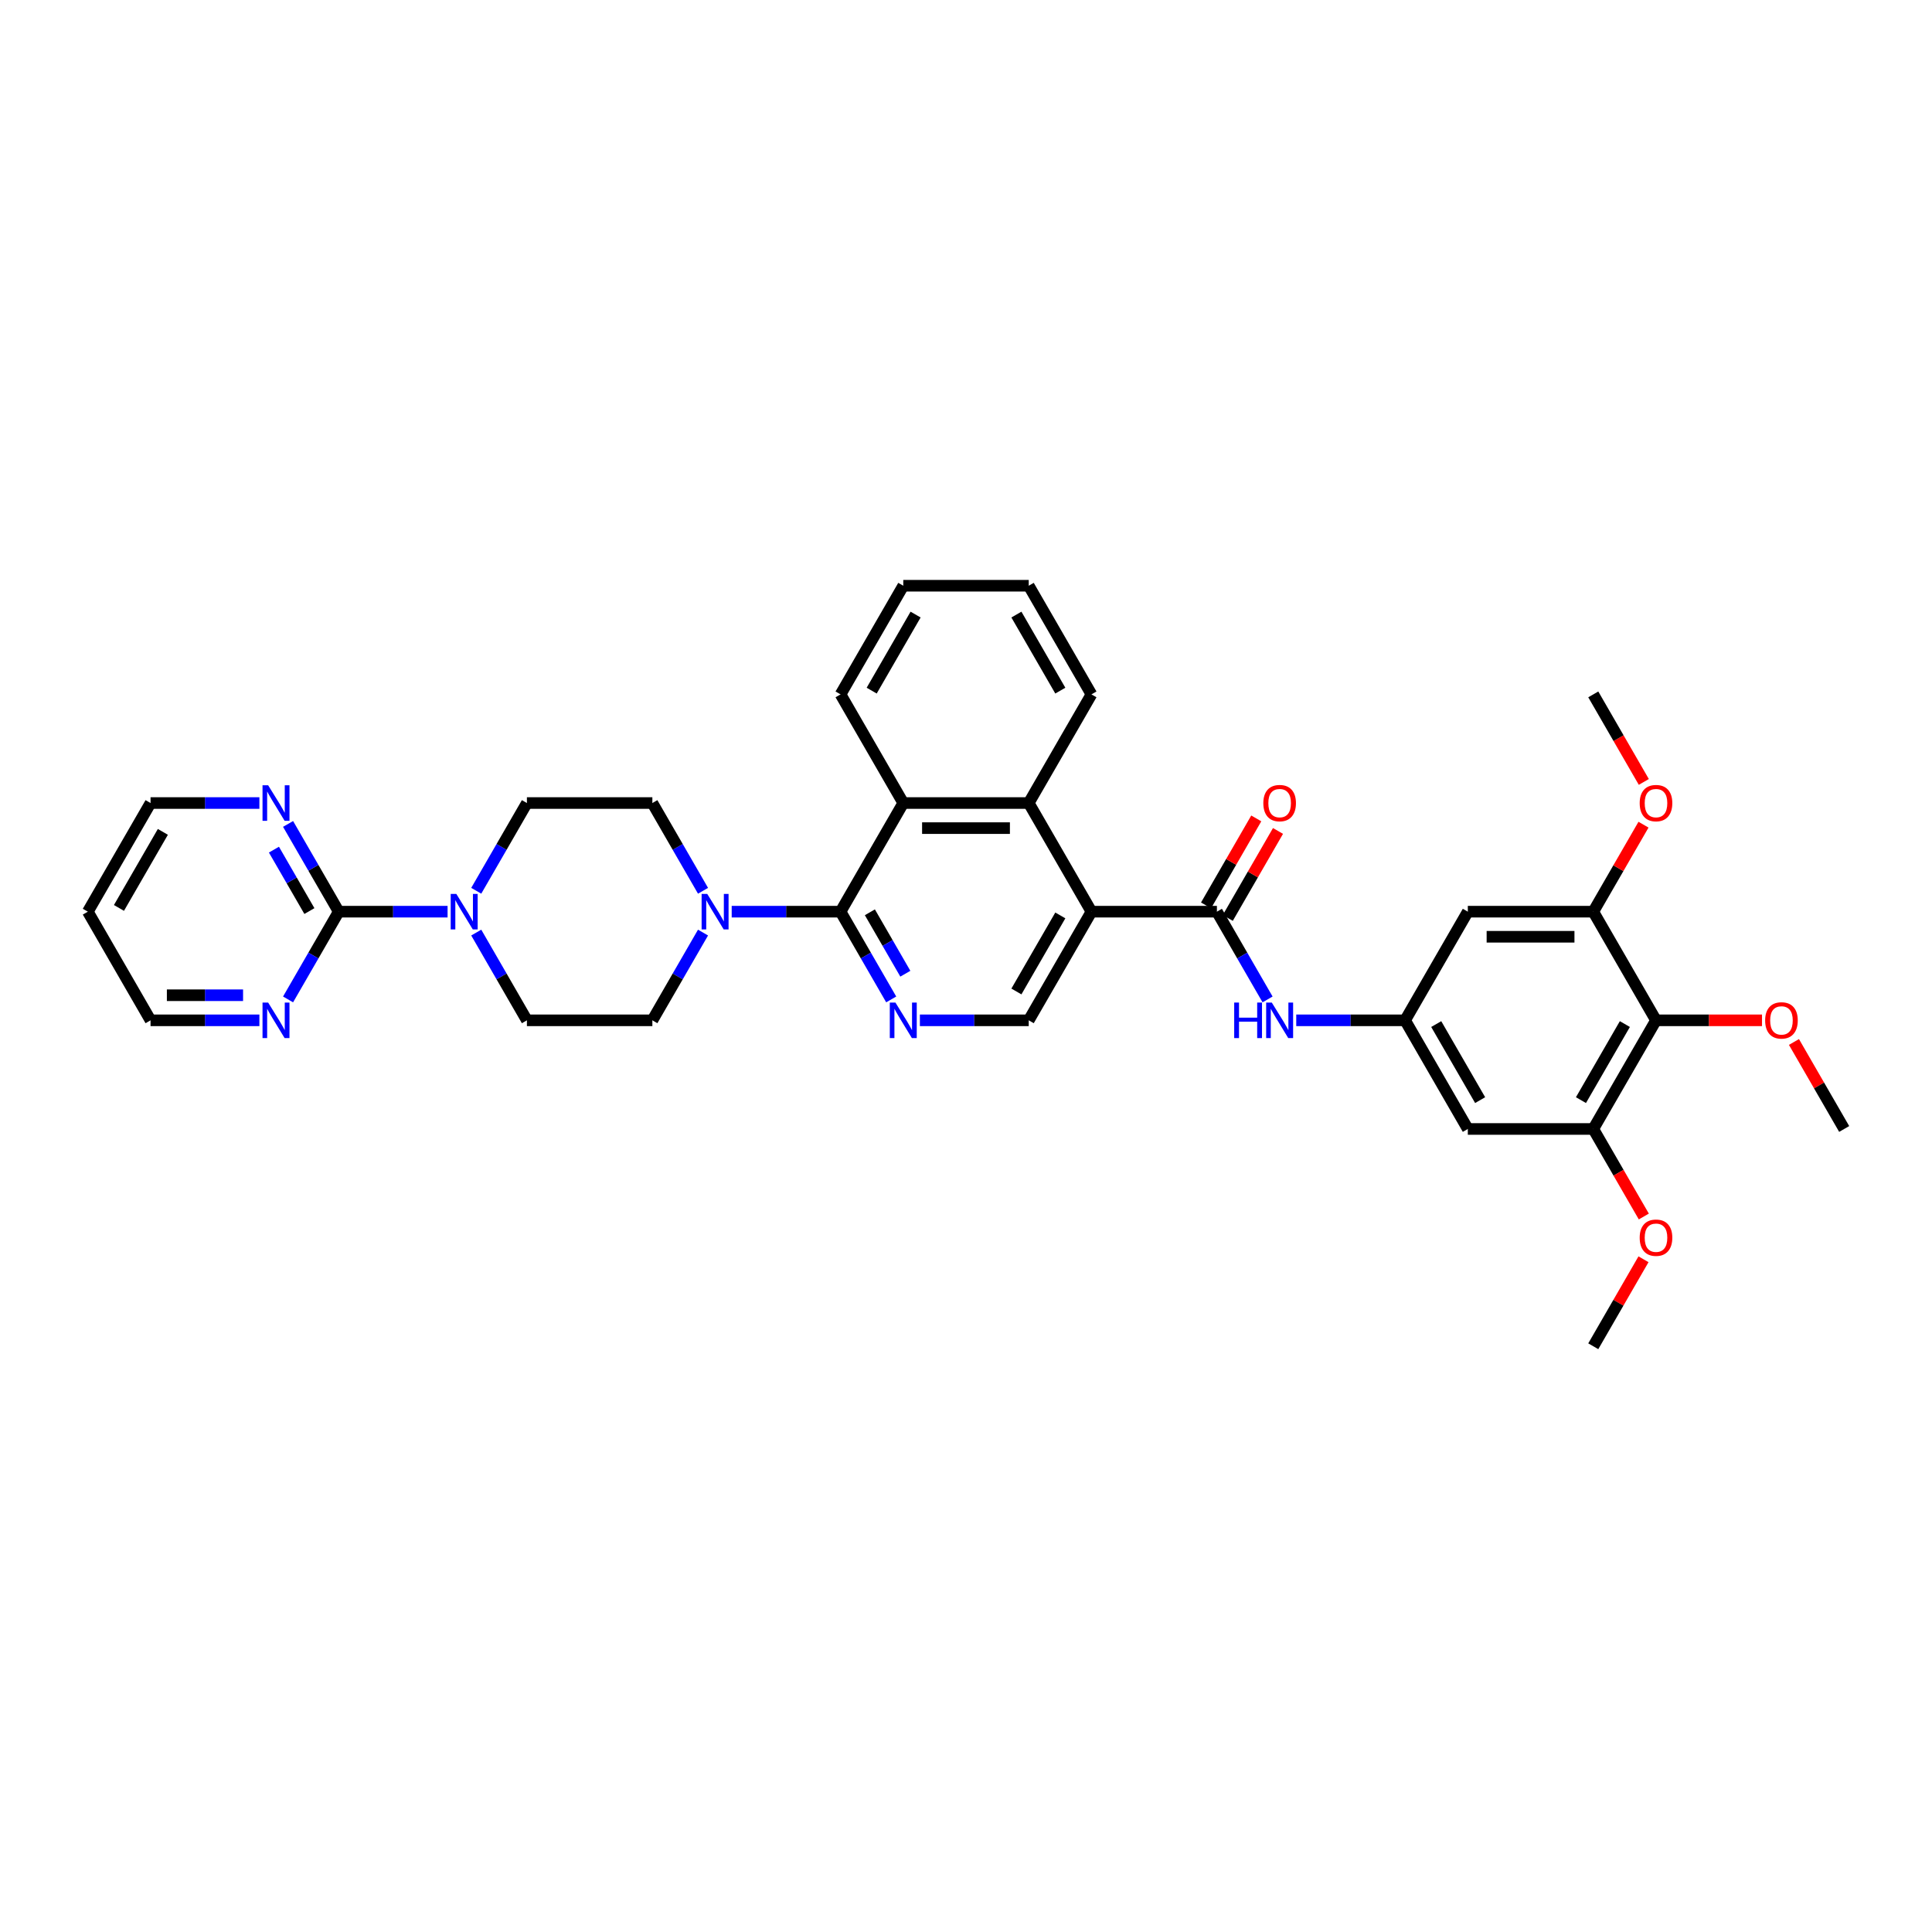 <?xml version='1.0' encoding='iso-8859-1'?>
<svg version='1.1' baseProfile='full'
              xmlns='http://www.w3.org/2000/svg'
                      xmlns:rdkit='http://www.rdkit.org/xml'
                      xmlns:xlink='http://www.w3.org/1999/xlink'
                  xml:space='preserve'
width='1000px' height='1000px' viewBox='0 0 1000 1000'>
<!-- END OF HEADER -->
<rect style='opacity:1.0;fill:#FFFFFF;stroke:none' width='1000' height='1000' x='0' y='0'> </rect>
<path class='bond-1' d='M 564.935,471.882 L 629.87,471.882' style='fill:none;fill-rule:evenodd;stroke:#000000;stroke-width:6px;stroke-linecap:butt;stroke-linejoin:miter;stroke-opacity:1' />
<path class='bond-5' d='M 564.935,471.882 L 532.468,415.647' style='fill:none;fill-rule:evenodd;stroke:#000000;stroke-width:6px;stroke-linecap:butt;stroke-linejoin:miter;stroke-opacity:1' />
<path class='bond-9' d='M 564.935,471.882 L 532.468,528.118' style='fill:none;fill-rule:evenodd;stroke:#000000;stroke-width:6px;stroke-linecap:butt;stroke-linejoin:miter;stroke-opacity:1' />
<path class='bond-9' d='M 548.818,473.824 L 526.091,513.189' style='fill:none;fill-rule:evenodd;stroke:#000000;stroke-width:6px;stroke-linecap:butt;stroke-linejoin:miter;stroke-opacity:1' />
<path class='bond-0' d='M 435.065,471.882 L 448.176,494.591' style='fill:none;fill-rule:evenodd;stroke:#000000;stroke-width:6px;stroke-linecap:butt;stroke-linejoin:miter;stroke-opacity:1' />
<path class='bond-0' d='M 448.176,494.591 L 461.287,517.3' style='fill:none;fill-rule:evenodd;stroke:#0000FF;stroke-width:6px;stroke-linecap:butt;stroke-linejoin:miter;stroke-opacity:1' />
<path class='bond-0' d='M 450.245,472.201 L 459.423,488.097' style='fill:none;fill-rule:evenodd;stroke:#000000;stroke-width:6px;stroke-linecap:butt;stroke-linejoin:miter;stroke-opacity:1' />
<path class='bond-0' d='M 459.423,488.097 L 468.6,503.993' style='fill:none;fill-rule:evenodd;stroke:#0000FF;stroke-width:6px;stroke-linecap:butt;stroke-linejoin:miter;stroke-opacity:1' />
<path class='bond-4' d='M 435.065,471.882 L 406.896,471.882' style='fill:none;fill-rule:evenodd;stroke:#000000;stroke-width:6px;stroke-linecap:butt;stroke-linejoin:miter;stroke-opacity:1' />
<path class='bond-4' d='M 406.896,471.882 L 378.727,471.882' style='fill:none;fill-rule:evenodd;stroke:#0000FF;stroke-width:6px;stroke-linecap:butt;stroke-linejoin:miter;stroke-opacity:1' />
<path class='bond-36' d='M 435.065,471.882 L 467.532,415.647' style='fill:none;fill-rule:evenodd;stroke:#000000;stroke-width:6px;stroke-linecap:butt;stroke-linejoin:miter;stroke-opacity:1' />
<path class='bond-10' d='M 629.87,471.882 L 642.981,494.591' style='fill:none;fill-rule:evenodd;stroke:#000000;stroke-width:6px;stroke-linecap:butt;stroke-linejoin:miter;stroke-opacity:1' />
<path class='bond-10' d='M 642.981,494.591 L 656.092,517.3' style='fill:none;fill-rule:evenodd;stroke:#0000FF;stroke-width:6px;stroke-linecap:butt;stroke-linejoin:miter;stroke-opacity:1' />
<path class='bond-18' d='M 635.494,475.129 L 648.492,452.615' style='fill:none;fill-rule:evenodd;stroke:#000000;stroke-width:6px;stroke-linecap:butt;stroke-linejoin:miter;stroke-opacity:1' />
<path class='bond-18' d='M 648.492,452.615 L 661.49,430.101' style='fill:none;fill-rule:evenodd;stroke:#FF0000;stroke-width:6px;stroke-linecap:butt;stroke-linejoin:miter;stroke-opacity:1' />
<path class='bond-18' d='M 624.247,468.636 L 637.245,446.122' style='fill:none;fill-rule:evenodd;stroke:#000000;stroke-width:6px;stroke-linecap:butt;stroke-linejoin:miter;stroke-opacity:1' />
<path class='bond-18' d='M 637.245,446.122 L 650.243,423.608' style='fill:none;fill-rule:evenodd;stroke:#FF0000;stroke-width:6px;stroke-linecap:butt;stroke-linejoin:miter;stroke-opacity:1' />
<path class='bond-2' d='M 476.13,528.118 L 504.299,528.118' style='fill:none;fill-rule:evenodd;stroke:#0000FF;stroke-width:6px;stroke-linecap:butt;stroke-linejoin:miter;stroke-opacity:1' />
<path class='bond-2' d='M 504.299,528.118 L 532.468,528.118' style='fill:none;fill-rule:evenodd;stroke:#000000;stroke-width:6px;stroke-linecap:butt;stroke-linejoin:miter;stroke-opacity:1' />
<path class='bond-3' d='M 175.325,471.882 L 203.494,471.882' style='fill:none;fill-rule:evenodd;stroke:#000000;stroke-width:6px;stroke-linecap:butt;stroke-linejoin:miter;stroke-opacity:1' />
<path class='bond-3' d='M 203.494,471.882 L 231.662,471.882' style='fill:none;fill-rule:evenodd;stroke:#0000FF;stroke-width:6px;stroke-linecap:butt;stroke-linejoin:miter;stroke-opacity:1' />
<path class='bond-16' d='M 175.325,471.882 L 162.214,449.174' style='fill:none;fill-rule:evenodd;stroke:#000000;stroke-width:6px;stroke-linecap:butt;stroke-linejoin:miter;stroke-opacity:1' />
<path class='bond-16' d='M 162.214,449.174 L 149.103,426.465' style='fill:none;fill-rule:evenodd;stroke:#0000FF;stroke-width:6px;stroke-linecap:butt;stroke-linejoin:miter;stroke-opacity:1' />
<path class='bond-16' d='M 160.144,471.563 L 150.967,455.667' style='fill:none;fill-rule:evenodd;stroke:#000000;stroke-width:6px;stroke-linecap:butt;stroke-linejoin:miter;stroke-opacity:1' />
<path class='bond-16' d='M 150.967,455.667 L 141.789,439.771' style='fill:none;fill-rule:evenodd;stroke:#0000FF;stroke-width:6px;stroke-linecap:butt;stroke-linejoin:miter;stroke-opacity:1' />
<path class='bond-17' d='M 175.325,471.882 L 162.214,494.591' style='fill:none;fill-rule:evenodd;stroke:#000000;stroke-width:6px;stroke-linecap:butt;stroke-linejoin:miter;stroke-opacity:1' />
<path class='bond-17' d='M 162.214,494.591 L 149.103,517.3' style='fill:none;fill-rule:evenodd;stroke:#0000FF;stroke-width:6px;stroke-linecap:butt;stroke-linejoin:miter;stroke-opacity:1' />
<path class='bond-19' d='M 363.884,461.064 L 350.773,438.355' style='fill:none;fill-rule:evenodd;stroke:#0000FF;stroke-width:6px;stroke-linecap:butt;stroke-linejoin:miter;stroke-opacity:1' />
<path class='bond-19' d='M 350.773,438.355 L 337.662,415.647' style='fill:none;fill-rule:evenodd;stroke:#000000;stroke-width:6px;stroke-linecap:butt;stroke-linejoin:miter;stroke-opacity:1' />
<path class='bond-20' d='M 363.884,482.7 L 350.773,505.409' style='fill:none;fill-rule:evenodd;stroke:#0000FF;stroke-width:6px;stroke-linecap:butt;stroke-linejoin:miter;stroke-opacity:1' />
<path class='bond-20' d='M 350.773,505.409 L 337.662,528.118' style='fill:none;fill-rule:evenodd;stroke:#000000;stroke-width:6px;stroke-linecap:butt;stroke-linejoin:miter;stroke-opacity:1' />
<path class='bond-6' d='M 532.468,415.647 L 467.532,415.647' style='fill:none;fill-rule:evenodd;stroke:#000000;stroke-width:6px;stroke-linecap:butt;stroke-linejoin:miter;stroke-opacity:1' />
<path class='bond-6' d='M 522.727,428.634 L 477.273,428.634' style='fill:none;fill-rule:evenodd;stroke:#000000;stroke-width:6px;stroke-linecap:butt;stroke-linejoin:miter;stroke-opacity:1' />
<path class='bond-26' d='M 532.468,415.647 L 564.935,359.411' style='fill:none;fill-rule:evenodd;stroke:#000000;stroke-width:6px;stroke-linecap:butt;stroke-linejoin:miter;stroke-opacity:1' />
<path class='bond-27' d='M 467.532,415.647 L 435.065,359.411' style='fill:none;fill-rule:evenodd;stroke:#000000;stroke-width:6px;stroke-linecap:butt;stroke-linejoin:miter;stroke-opacity:1' />
<path class='bond-7' d='M 246.506,482.7 L 259.616,505.409' style='fill:none;fill-rule:evenodd;stroke:#0000FF;stroke-width:6px;stroke-linecap:butt;stroke-linejoin:miter;stroke-opacity:1' />
<path class='bond-7' d='M 259.616,505.409 L 272.727,528.118' style='fill:none;fill-rule:evenodd;stroke:#000000;stroke-width:6px;stroke-linecap:butt;stroke-linejoin:miter;stroke-opacity:1' />
<path class='bond-39' d='M 246.506,461.064 L 259.616,438.355' style='fill:none;fill-rule:evenodd;stroke:#0000FF;stroke-width:6px;stroke-linecap:butt;stroke-linejoin:miter;stroke-opacity:1' />
<path class='bond-39' d='M 259.616,438.355 L 272.727,415.647' style='fill:none;fill-rule:evenodd;stroke:#000000;stroke-width:6px;stroke-linecap:butt;stroke-linejoin:miter;stroke-opacity:1' />
<path class='bond-8' d='M 857.143,528.118 L 824.675,584.353' style='fill:none;fill-rule:evenodd;stroke:#000000;stroke-width:6px;stroke-linecap:butt;stroke-linejoin:miter;stroke-opacity:1' />
<path class='bond-8' d='M 841.026,530.06 L 818.298,569.424' style='fill:none;fill-rule:evenodd;stroke:#000000;stroke-width:6px;stroke-linecap:butt;stroke-linejoin:miter;stroke-opacity:1' />
<path class='bond-23' d='M 857.143,528.118 L 884.578,528.118' style='fill:none;fill-rule:evenodd;stroke:#000000;stroke-width:6px;stroke-linecap:butt;stroke-linejoin:miter;stroke-opacity:1' />
<path class='bond-23' d='M 884.578,528.118 L 912.013,528.118' style='fill:none;fill-rule:evenodd;stroke:#FF0000;stroke-width:6px;stroke-linecap:butt;stroke-linejoin:miter;stroke-opacity:1' />
<path class='bond-38' d='M 857.143,528.118 L 824.675,471.882' style='fill:none;fill-rule:evenodd;stroke:#000000;stroke-width:6px;stroke-linecap:butt;stroke-linejoin:miter;stroke-opacity:1' />
<path class='bond-13' d='M 670.935,528.118 L 699.104,528.118' style='fill:none;fill-rule:evenodd;stroke:#0000FF;stroke-width:6px;stroke-linecap:butt;stroke-linejoin:miter;stroke-opacity:1' />
<path class='bond-13' d='M 699.104,528.118 L 727.273,528.118' style='fill:none;fill-rule:evenodd;stroke:#000000;stroke-width:6px;stroke-linecap:butt;stroke-linejoin:miter;stroke-opacity:1' />
<path class='bond-11' d='M 824.675,471.882 L 759.74,471.882' style='fill:none;fill-rule:evenodd;stroke:#000000;stroke-width:6px;stroke-linecap:butt;stroke-linejoin:miter;stroke-opacity:1' />
<path class='bond-11' d='M 814.935,484.869 L 769.481,484.869' style='fill:none;fill-rule:evenodd;stroke:#000000;stroke-width:6px;stroke-linecap:butt;stroke-linejoin:miter;stroke-opacity:1' />
<path class='bond-25' d='M 824.675,471.882 L 837.674,449.368' style='fill:none;fill-rule:evenodd;stroke:#000000;stroke-width:6px;stroke-linecap:butt;stroke-linejoin:miter;stroke-opacity:1' />
<path class='bond-25' d='M 837.674,449.368 L 850.672,426.855' style='fill:none;fill-rule:evenodd;stroke:#FF0000;stroke-width:6px;stroke-linecap:butt;stroke-linejoin:miter;stroke-opacity:1' />
<path class='bond-12' d='M 824.675,584.353 L 759.74,584.353' style='fill:none;fill-rule:evenodd;stroke:#000000;stroke-width:6px;stroke-linecap:butt;stroke-linejoin:miter;stroke-opacity:1' />
<path class='bond-24' d='M 824.675,584.353 L 837.756,607.01' style='fill:none;fill-rule:evenodd;stroke:#000000;stroke-width:6px;stroke-linecap:butt;stroke-linejoin:miter;stroke-opacity:1' />
<path class='bond-24' d='M 837.756,607.01 L 850.837,629.666' style='fill:none;fill-rule:evenodd;stroke:#FF0000;stroke-width:6px;stroke-linecap:butt;stroke-linejoin:miter;stroke-opacity:1' />
<path class='bond-14' d='M 727.273,528.118 L 759.74,471.882' style='fill:none;fill-rule:evenodd;stroke:#000000;stroke-width:6px;stroke-linecap:butt;stroke-linejoin:miter;stroke-opacity:1' />
<path class='bond-15' d='M 727.273,528.118 L 759.74,584.353' style='fill:none;fill-rule:evenodd;stroke:#000000;stroke-width:6px;stroke-linecap:butt;stroke-linejoin:miter;stroke-opacity:1' />
<path class='bond-15' d='M 743.39,530.06 L 766.117,569.424' style='fill:none;fill-rule:evenodd;stroke:#000000;stroke-width:6px;stroke-linecap:butt;stroke-linejoin:miter;stroke-opacity:1' />
<path class='bond-29' d='M 134.26,415.647 L 106.091,415.647' style='fill:none;fill-rule:evenodd;stroke:#0000FF;stroke-width:6px;stroke-linecap:butt;stroke-linejoin:miter;stroke-opacity:1' />
<path class='bond-29' d='M 106.091,415.647 L 77.922,415.647' style='fill:none;fill-rule:evenodd;stroke:#000000;stroke-width:6px;stroke-linecap:butt;stroke-linejoin:miter;stroke-opacity:1' />
<path class='bond-30' d='M 134.26,528.118 L 106.091,528.118' style='fill:none;fill-rule:evenodd;stroke:#0000FF;stroke-width:6px;stroke-linecap:butt;stroke-linejoin:miter;stroke-opacity:1' />
<path class='bond-30' d='M 106.091,528.118 L 77.922,528.118' style='fill:none;fill-rule:evenodd;stroke:#000000;stroke-width:6px;stroke-linecap:butt;stroke-linejoin:miter;stroke-opacity:1' />
<path class='bond-30' d='M 125.809,515.131 L 106.091,515.131' style='fill:none;fill-rule:evenodd;stroke:#0000FF;stroke-width:6px;stroke-linecap:butt;stroke-linejoin:miter;stroke-opacity:1' />
<path class='bond-30' d='M 106.091,515.131 L 86.373,515.131' style='fill:none;fill-rule:evenodd;stroke:#000000;stroke-width:6px;stroke-linecap:butt;stroke-linejoin:miter;stroke-opacity:1' />
<path class='bond-22' d='M 337.662,415.647 L 272.727,415.647' style='fill:none;fill-rule:evenodd;stroke:#000000;stroke-width:6px;stroke-linecap:butt;stroke-linejoin:miter;stroke-opacity:1' />
<path class='bond-21' d='M 337.662,528.118 L 272.727,528.118' style='fill:none;fill-rule:evenodd;stroke:#000000;stroke-width:6px;stroke-linecap:butt;stroke-linejoin:miter;stroke-opacity:1' />
<path class='bond-31' d='M 928.549,539.326 L 941.547,561.839' style='fill:none;fill-rule:evenodd;stroke:#FF0000;stroke-width:6px;stroke-linecap:butt;stroke-linejoin:miter;stroke-opacity:1' />
<path class='bond-31' d='M 941.547,561.839 L 954.545,584.353' style='fill:none;fill-rule:evenodd;stroke:#000000;stroke-width:6px;stroke-linecap:butt;stroke-linejoin:miter;stroke-opacity:1' />
<path class='bond-32' d='M 850.672,651.796 L 837.674,674.31' style='fill:none;fill-rule:evenodd;stroke:#FF0000;stroke-width:6px;stroke-linecap:butt;stroke-linejoin:miter;stroke-opacity:1' />
<path class='bond-32' d='M 837.674,674.31 L 824.675,696.824' style='fill:none;fill-rule:evenodd;stroke:#000000;stroke-width:6px;stroke-linecap:butt;stroke-linejoin:miter;stroke-opacity:1' />
<path class='bond-33' d='M 850.837,404.725 L 837.756,382.068' style='fill:none;fill-rule:evenodd;stroke:#FF0000;stroke-width:6px;stroke-linecap:butt;stroke-linejoin:miter;stroke-opacity:1' />
<path class='bond-33' d='M 837.756,382.068 L 824.675,359.411' style='fill:none;fill-rule:evenodd;stroke:#000000;stroke-width:6px;stroke-linecap:butt;stroke-linejoin:miter;stroke-opacity:1' />
<path class='bond-34' d='M 564.935,359.411 L 532.468,303.176' style='fill:none;fill-rule:evenodd;stroke:#000000;stroke-width:6px;stroke-linecap:butt;stroke-linejoin:miter;stroke-opacity:1' />
<path class='bond-34' d='M 548.818,357.47 L 526.091,318.105' style='fill:none;fill-rule:evenodd;stroke:#000000;stroke-width:6px;stroke-linecap:butt;stroke-linejoin:miter;stroke-opacity:1' />
<path class='bond-37' d='M 435.065,359.411 L 467.532,303.176' style='fill:none;fill-rule:evenodd;stroke:#000000;stroke-width:6px;stroke-linecap:butt;stroke-linejoin:miter;stroke-opacity:1' />
<path class='bond-37' d='M 451.182,357.47 L 473.909,318.105' style='fill:none;fill-rule:evenodd;stroke:#000000;stroke-width:6px;stroke-linecap:butt;stroke-linejoin:miter;stroke-opacity:1' />
<path class='bond-28' d='M 45.455,471.882 L 77.922,528.118' style='fill:none;fill-rule:evenodd;stroke:#000000;stroke-width:6px;stroke-linecap:butt;stroke-linejoin:miter;stroke-opacity:1' />
<path class='bond-40' d='M 45.455,471.882 L 77.922,415.647' style='fill:none;fill-rule:evenodd;stroke:#000000;stroke-width:6px;stroke-linecap:butt;stroke-linejoin:miter;stroke-opacity:1' />
<path class='bond-40' d='M 61.572,469.94 L 84.299,430.576' style='fill:none;fill-rule:evenodd;stroke:#000000;stroke-width:6px;stroke-linecap:butt;stroke-linejoin:miter;stroke-opacity:1' />
<path class='bond-35' d='M 532.468,303.176 L 467.532,303.176' style='fill:none;fill-rule:evenodd;stroke:#000000;stroke-width:6px;stroke-linecap:butt;stroke-linejoin:miter;stroke-opacity:1' />
<path  class='atom-3' d='M 463.468 518.923
L 469.494 528.663
Q 470.091 529.624, 471.052 531.364
Q 472.013 533.105, 472.065 533.209
L 472.065 518.923
L 474.506 518.923
L 474.506 537.313
L 471.987 537.313
L 465.519 526.663
Q 464.766 525.416, 463.961 523.988
Q 463.182 522.559, 462.948 522.118
L 462.948 537.313
L 460.558 537.313
L 460.558 518.923
L 463.468 518.923
' fill='#0000FF'/>
<path  class='atom-5' d='M 366.065 462.687
L 372.091 472.428
Q 372.688 473.389, 373.649 475.129
Q 374.61 476.869, 374.662 476.973
L 374.662 462.687
L 377.104 462.687
L 377.104 481.077
L 374.584 481.077
L 368.117 470.428
Q 367.364 469.181, 366.558 467.752
Q 365.779 466.324, 365.545 465.882
L 365.545 481.077
L 363.156 481.077
L 363.156 462.687
L 366.065 462.687
' fill='#0000FF'/>
<path  class='atom-8' d='M 236.195 462.687
L 242.221 472.428
Q 242.818 473.389, 243.779 475.129
Q 244.74 476.869, 244.792 476.973
L 244.792 462.687
L 247.234 462.687
L 247.234 481.077
L 244.714 481.077
L 238.247 470.428
Q 237.494 469.181, 236.688 467.752
Q 235.909 466.324, 235.675 465.882
L 235.675 481.077
L 233.286 481.077
L 233.286 462.687
L 236.195 462.687
' fill='#0000FF'/>
<path  class='atom-11' d='M 638.818 518.923
L 641.312 518.923
L 641.312 526.741
L 650.714 526.741
L 650.714 518.923
L 653.208 518.923
L 653.208 537.313
L 650.714 537.313
L 650.714 528.819
L 641.312 528.819
L 641.312 537.313
L 638.818 537.313
L 638.818 518.923
' fill='#0000FF'/>
<path  class='atom-11' d='M 658.273 518.923
L 664.299 528.663
Q 664.896 529.624, 665.857 531.364
Q 666.818 533.105, 666.87 533.209
L 666.87 518.923
L 669.312 518.923
L 669.312 537.313
L 666.792 537.313
L 660.325 526.663
Q 659.571 525.416, 658.766 523.988
Q 657.987 522.559, 657.753 522.118
L 657.753 537.313
L 655.364 537.313
L 655.364 518.923
L 658.273 518.923
' fill='#0000FF'/>
<path  class='atom-17' d='M 138.792 406.452
L 144.818 416.192
Q 145.416 417.153, 146.377 418.894
Q 147.338 420.634, 147.39 420.738
L 147.39 406.452
L 149.831 406.452
L 149.831 424.842
L 147.312 424.842
L 140.844 414.192
Q 140.091 412.946, 139.286 411.517
Q 138.506 410.088, 138.273 409.647
L 138.273 424.842
L 135.883 424.842
L 135.883 406.452
L 138.792 406.452
' fill='#0000FF'/>
<path  class='atom-18' d='M 138.792 518.923
L 144.818 528.663
Q 145.416 529.624, 146.377 531.364
Q 147.338 533.105, 147.39 533.209
L 147.39 518.923
L 149.831 518.923
L 149.831 537.313
L 147.312 537.313
L 140.844 526.663
Q 140.091 525.416, 139.286 523.988
Q 138.506 522.559, 138.273 522.118
L 138.273 537.313
L 135.883 537.313
L 135.883 518.923
L 138.792 518.923
' fill='#0000FF'/>
<path  class='atom-19' d='M 653.896 415.699
Q 653.896 411.283, 656.078 408.816
Q 658.26 406.348, 662.338 406.348
Q 666.416 406.348, 668.597 408.816
Q 670.779 411.283, 670.779 415.699
Q 670.779 420.166, 668.571 422.712
Q 666.364 425.231, 662.338 425.231
Q 658.286 425.231, 656.078 422.712
Q 653.896 420.192, 653.896 415.699
M 662.338 423.153
Q 665.143 423.153, 666.649 421.283
Q 668.182 419.387, 668.182 415.699
Q 668.182 412.088, 666.649 410.27
Q 665.143 408.426, 662.338 408.426
Q 659.532 408.426, 658 410.244
Q 656.494 412.062, 656.494 415.699
Q 656.494 419.413, 658 421.283
Q 659.532 423.153, 662.338 423.153
' fill='#FF0000'/>
<path  class='atom-24' d='M 913.636 528.17
Q 913.636 523.754, 915.818 521.287
Q 918 518.819, 922.078 518.819
Q 926.156 518.819, 928.338 521.287
Q 930.519 523.754, 930.519 528.17
Q 930.519 532.637, 928.312 535.183
Q 926.104 537.702, 922.078 537.702
Q 918.026 537.702, 915.818 535.183
Q 913.636 532.663, 913.636 528.17
M 922.078 535.624
Q 924.883 535.624, 926.39 533.754
Q 927.922 531.858, 927.922 528.17
Q 927.922 524.559, 926.39 522.741
Q 924.883 520.897, 922.078 520.897
Q 919.273 520.897, 917.74 522.715
Q 916.234 524.533, 916.234 528.17
Q 916.234 531.884, 917.74 533.754
Q 919.273 535.624, 922.078 535.624
' fill='#FF0000'/>
<path  class='atom-25' d='M 848.701 640.64
Q 848.701 636.225, 850.883 633.757
Q 853.065 631.29, 857.143 631.29
Q 861.221 631.29, 863.403 633.757
Q 865.584 636.225, 865.584 640.64
Q 865.584 645.108, 863.377 647.653
Q 861.169 650.173, 857.143 650.173
Q 853.091 650.173, 850.883 647.653
Q 848.701 645.134, 848.701 640.64
M 857.143 648.095
Q 859.948 648.095, 861.455 646.225
Q 862.987 644.329, 862.987 640.64
Q 862.987 637.03, 861.455 635.212
Q 859.948 633.368, 857.143 633.368
Q 854.338 633.368, 852.805 635.186
Q 851.299 637.004, 851.299 640.64
Q 851.299 644.355, 852.805 646.225
Q 854.338 648.095, 857.143 648.095
' fill='#FF0000'/>
<path  class='atom-26' d='M 848.701 415.699
Q 848.701 411.283, 850.883 408.816
Q 853.065 406.348, 857.143 406.348
Q 861.221 406.348, 863.403 408.816
Q 865.584 411.283, 865.584 415.699
Q 865.584 420.166, 863.377 422.712
Q 861.169 425.231, 857.143 425.231
Q 853.091 425.231, 850.883 422.712
Q 848.701 420.192, 848.701 415.699
M 857.143 423.153
Q 859.948 423.153, 861.455 421.283
Q 862.987 419.387, 862.987 415.699
Q 862.987 412.088, 861.455 410.27
Q 859.948 408.426, 857.143 408.426
Q 854.338 408.426, 852.805 410.244
Q 851.299 412.062, 851.299 415.699
Q 851.299 419.413, 852.805 421.283
Q 854.338 423.153, 857.143 423.153
' fill='#FF0000'/>
</svg>
